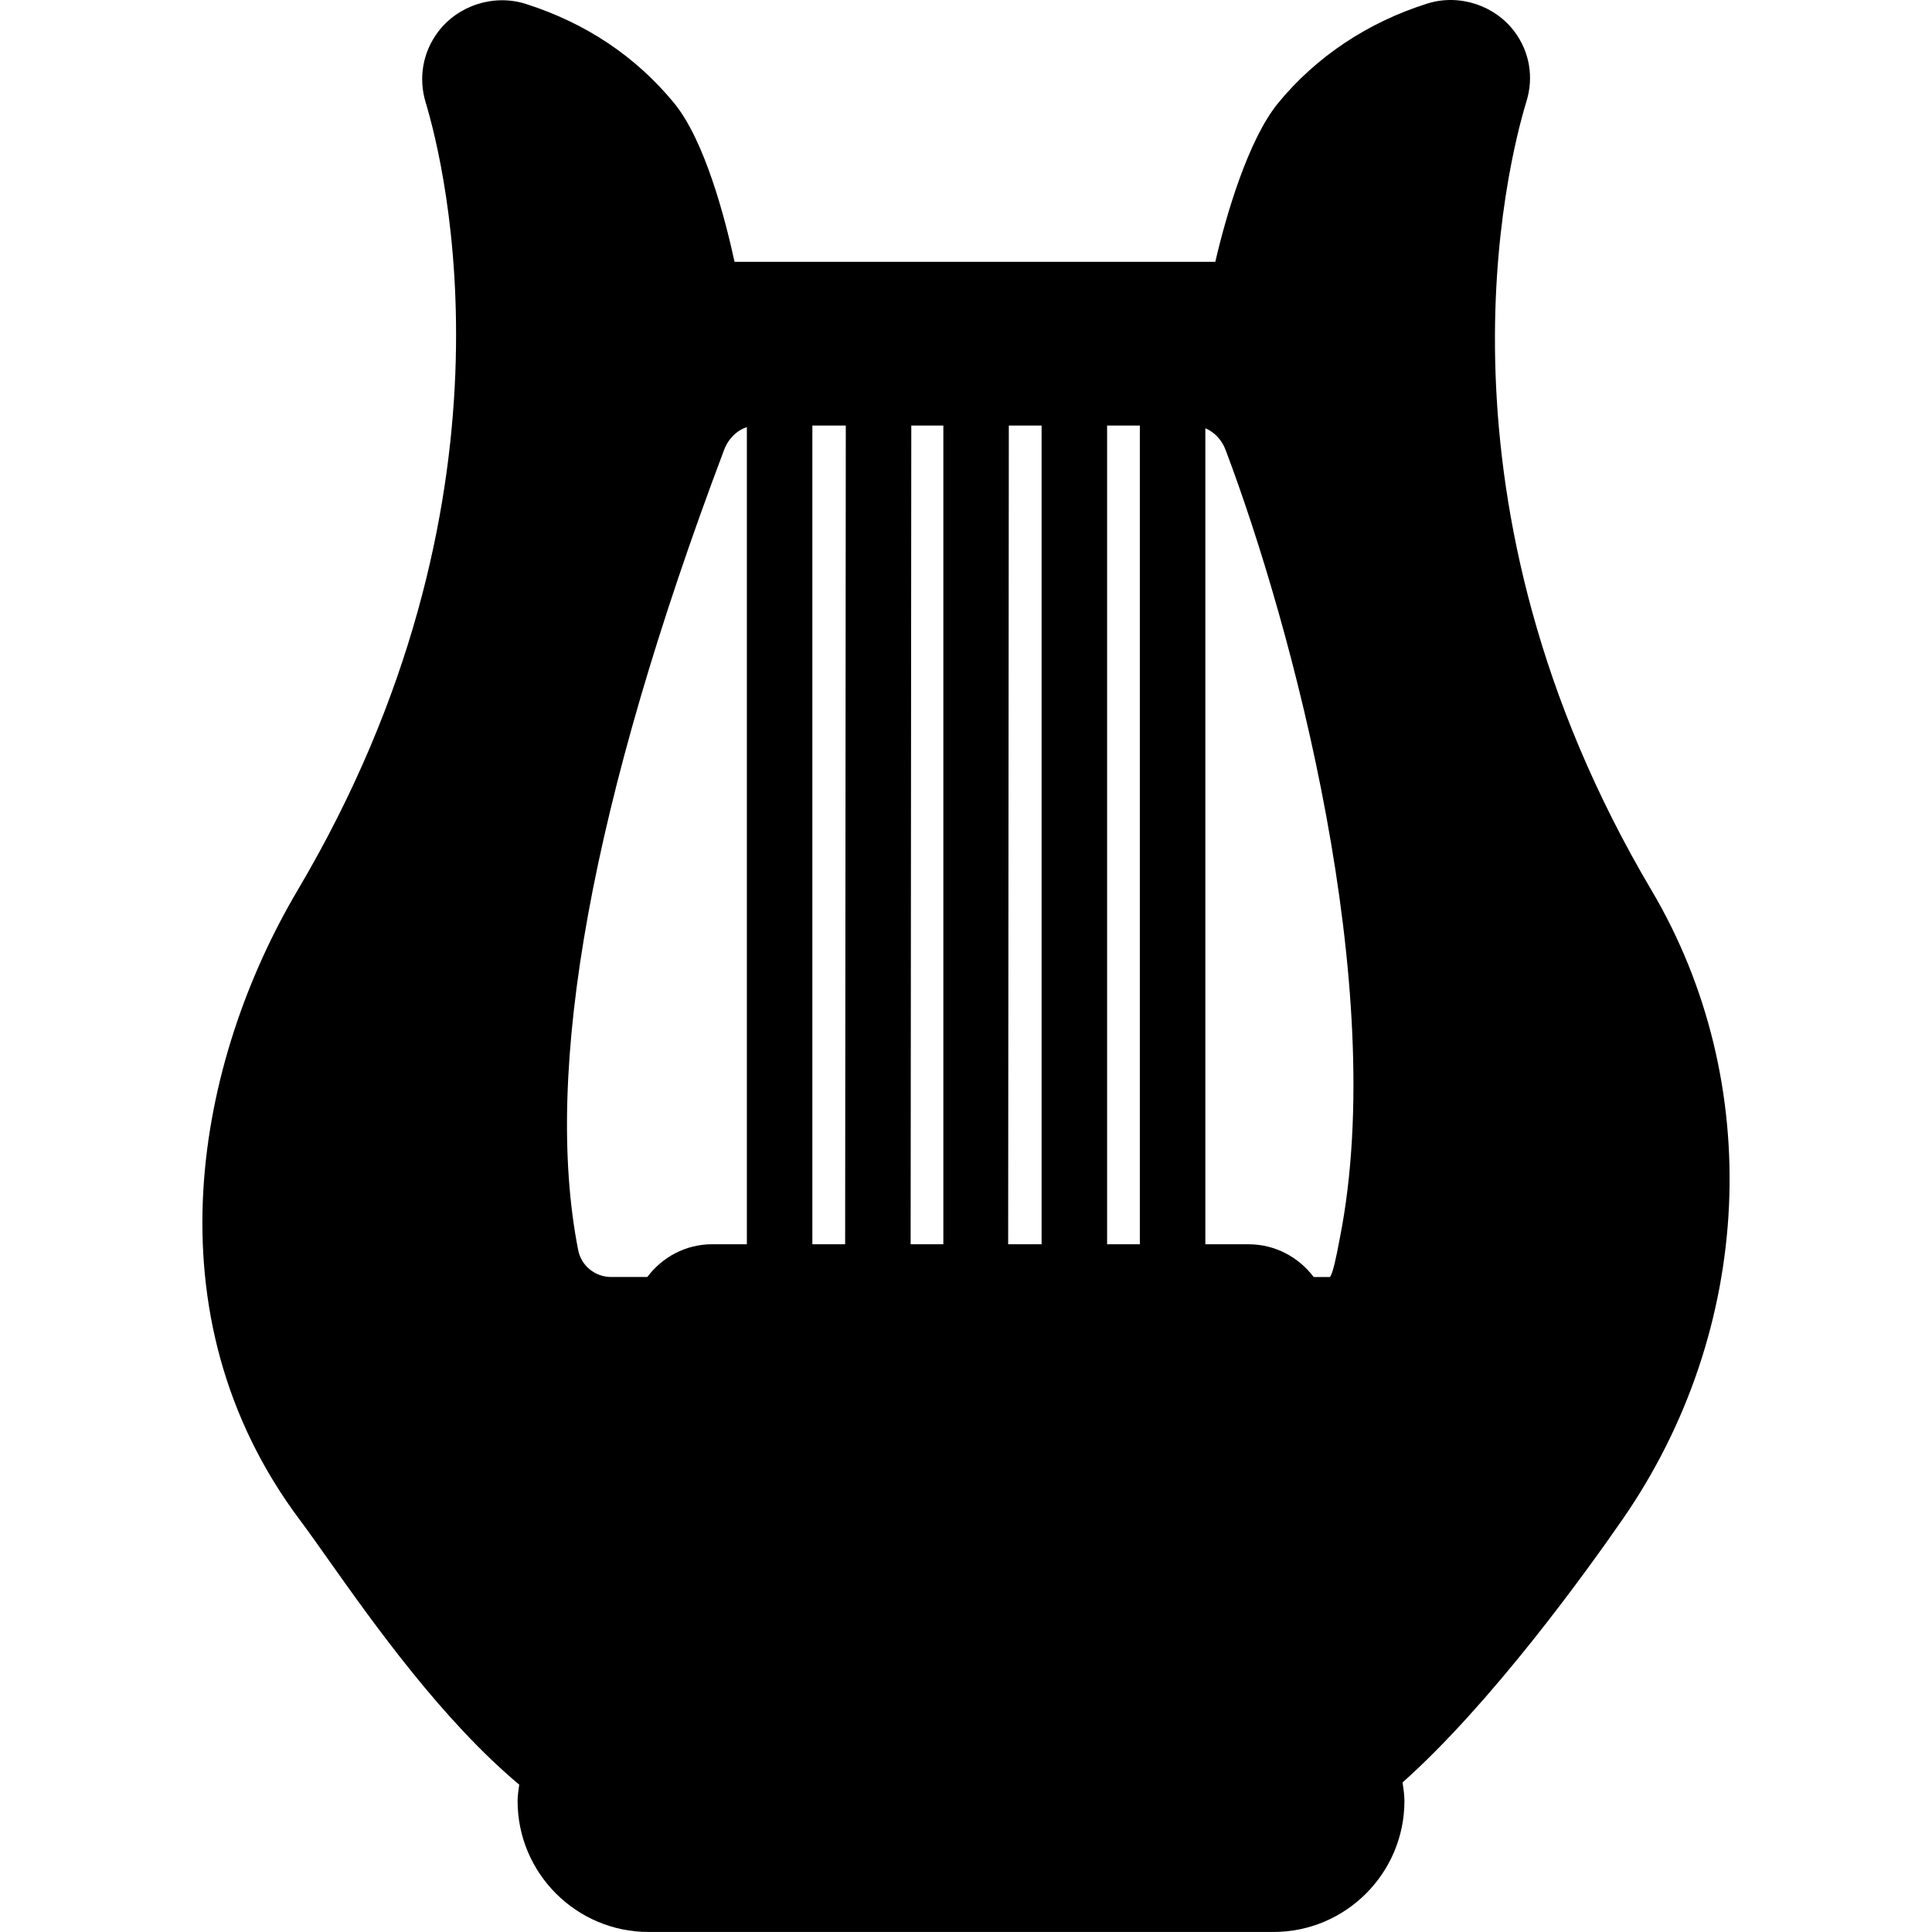<?xml version="1.0" encoding="iso-8859-1"?>
<!-- Uploaded to: SVG Repo, www.svgrepo.com, Generator: SVG Repo Mixer Tools -->
<svg fill="#000000" height="800px" width="800px" version="1.1" id="Capa_1" xmlns="http://www.w3.org/2000/svg" xmlns:xlink="http://www.w3.org/1999/xlink" 
	 viewBox="0 0 58.995 58.995" xml:space="preserve">
<path d="M50.427,27.181c-7.013-11.855-4.406-22.15-3.813-24.094c0.224-0.73,0.092-1.5-0.36-2.111
	c-0.604-0.815-1.695-1.173-2.668-0.868c-1.819,0.573-3.394,1.623-4.553,3.034c-0.916,1.114-1.593,3.427-1.923,4.853H22.43
	c-0.288-1.327-0.91-3.714-1.853-4.856c-1.168-1.418-2.689-2.435-4.522-3.02c-0.981-0.311-2.079,0.048-2.687,0.866
	c-0.461,0.621-0.595,1.403-0.369,2.147c0.582,1.928,3.132,12.144-3.909,24.049c-3.063,5.174-4.65,12.947,0.075,19.244
	c0.238,0.317,0.525,0.724,0.854,1.189c1.4,1.979,3.486,4.913,5.836,6.882c-0.021,0.165-0.05,0.328-0.05,0.498c0,2.206,1.794,4,4,4
	h19.08c2.206,0,4-1.794,4-4c0-0.194-0.031-0.379-0.057-0.566c2.709-2.414,5.576-6.384,6.719-8.035
	C53.559,40.6,53.905,33.058,50.427,27.181z M34.806,37.995h-1v-25h1V37.995z M31.806,37.995h-1.021l0.02-25h1.001V37.995z
	 M28.806,37.995h-0.999l0.02-25h0.979V37.995z M25.807,37.995h-1.001v-25h1.021L25.807,37.995z M22.108,13.745
	c0.131-0.351,0.391-0.602,0.698-0.702v24.951h-1.059c-0.81,0-1.524,0.393-1.981,1h-1.102c-0.49,0-0.914-0.342-1.007-0.813
	C16.57,32.683,18.065,24.468,22.108,13.745z M40.609,38.995h-0.494c-0.457-0.604-1.174-1-1.988-1h-1.321V13.077
	c0.271,0.114,0.499,0.345,0.619,0.663c0.003,0.008,0.005,0.015,0.008,0.021c2.007,5.321,4.999,16.372,3.481,24.04l-0.036,0.187
	C40.818,38.305,40.703,38.895,40.609,38.995z"/>
</svg>
